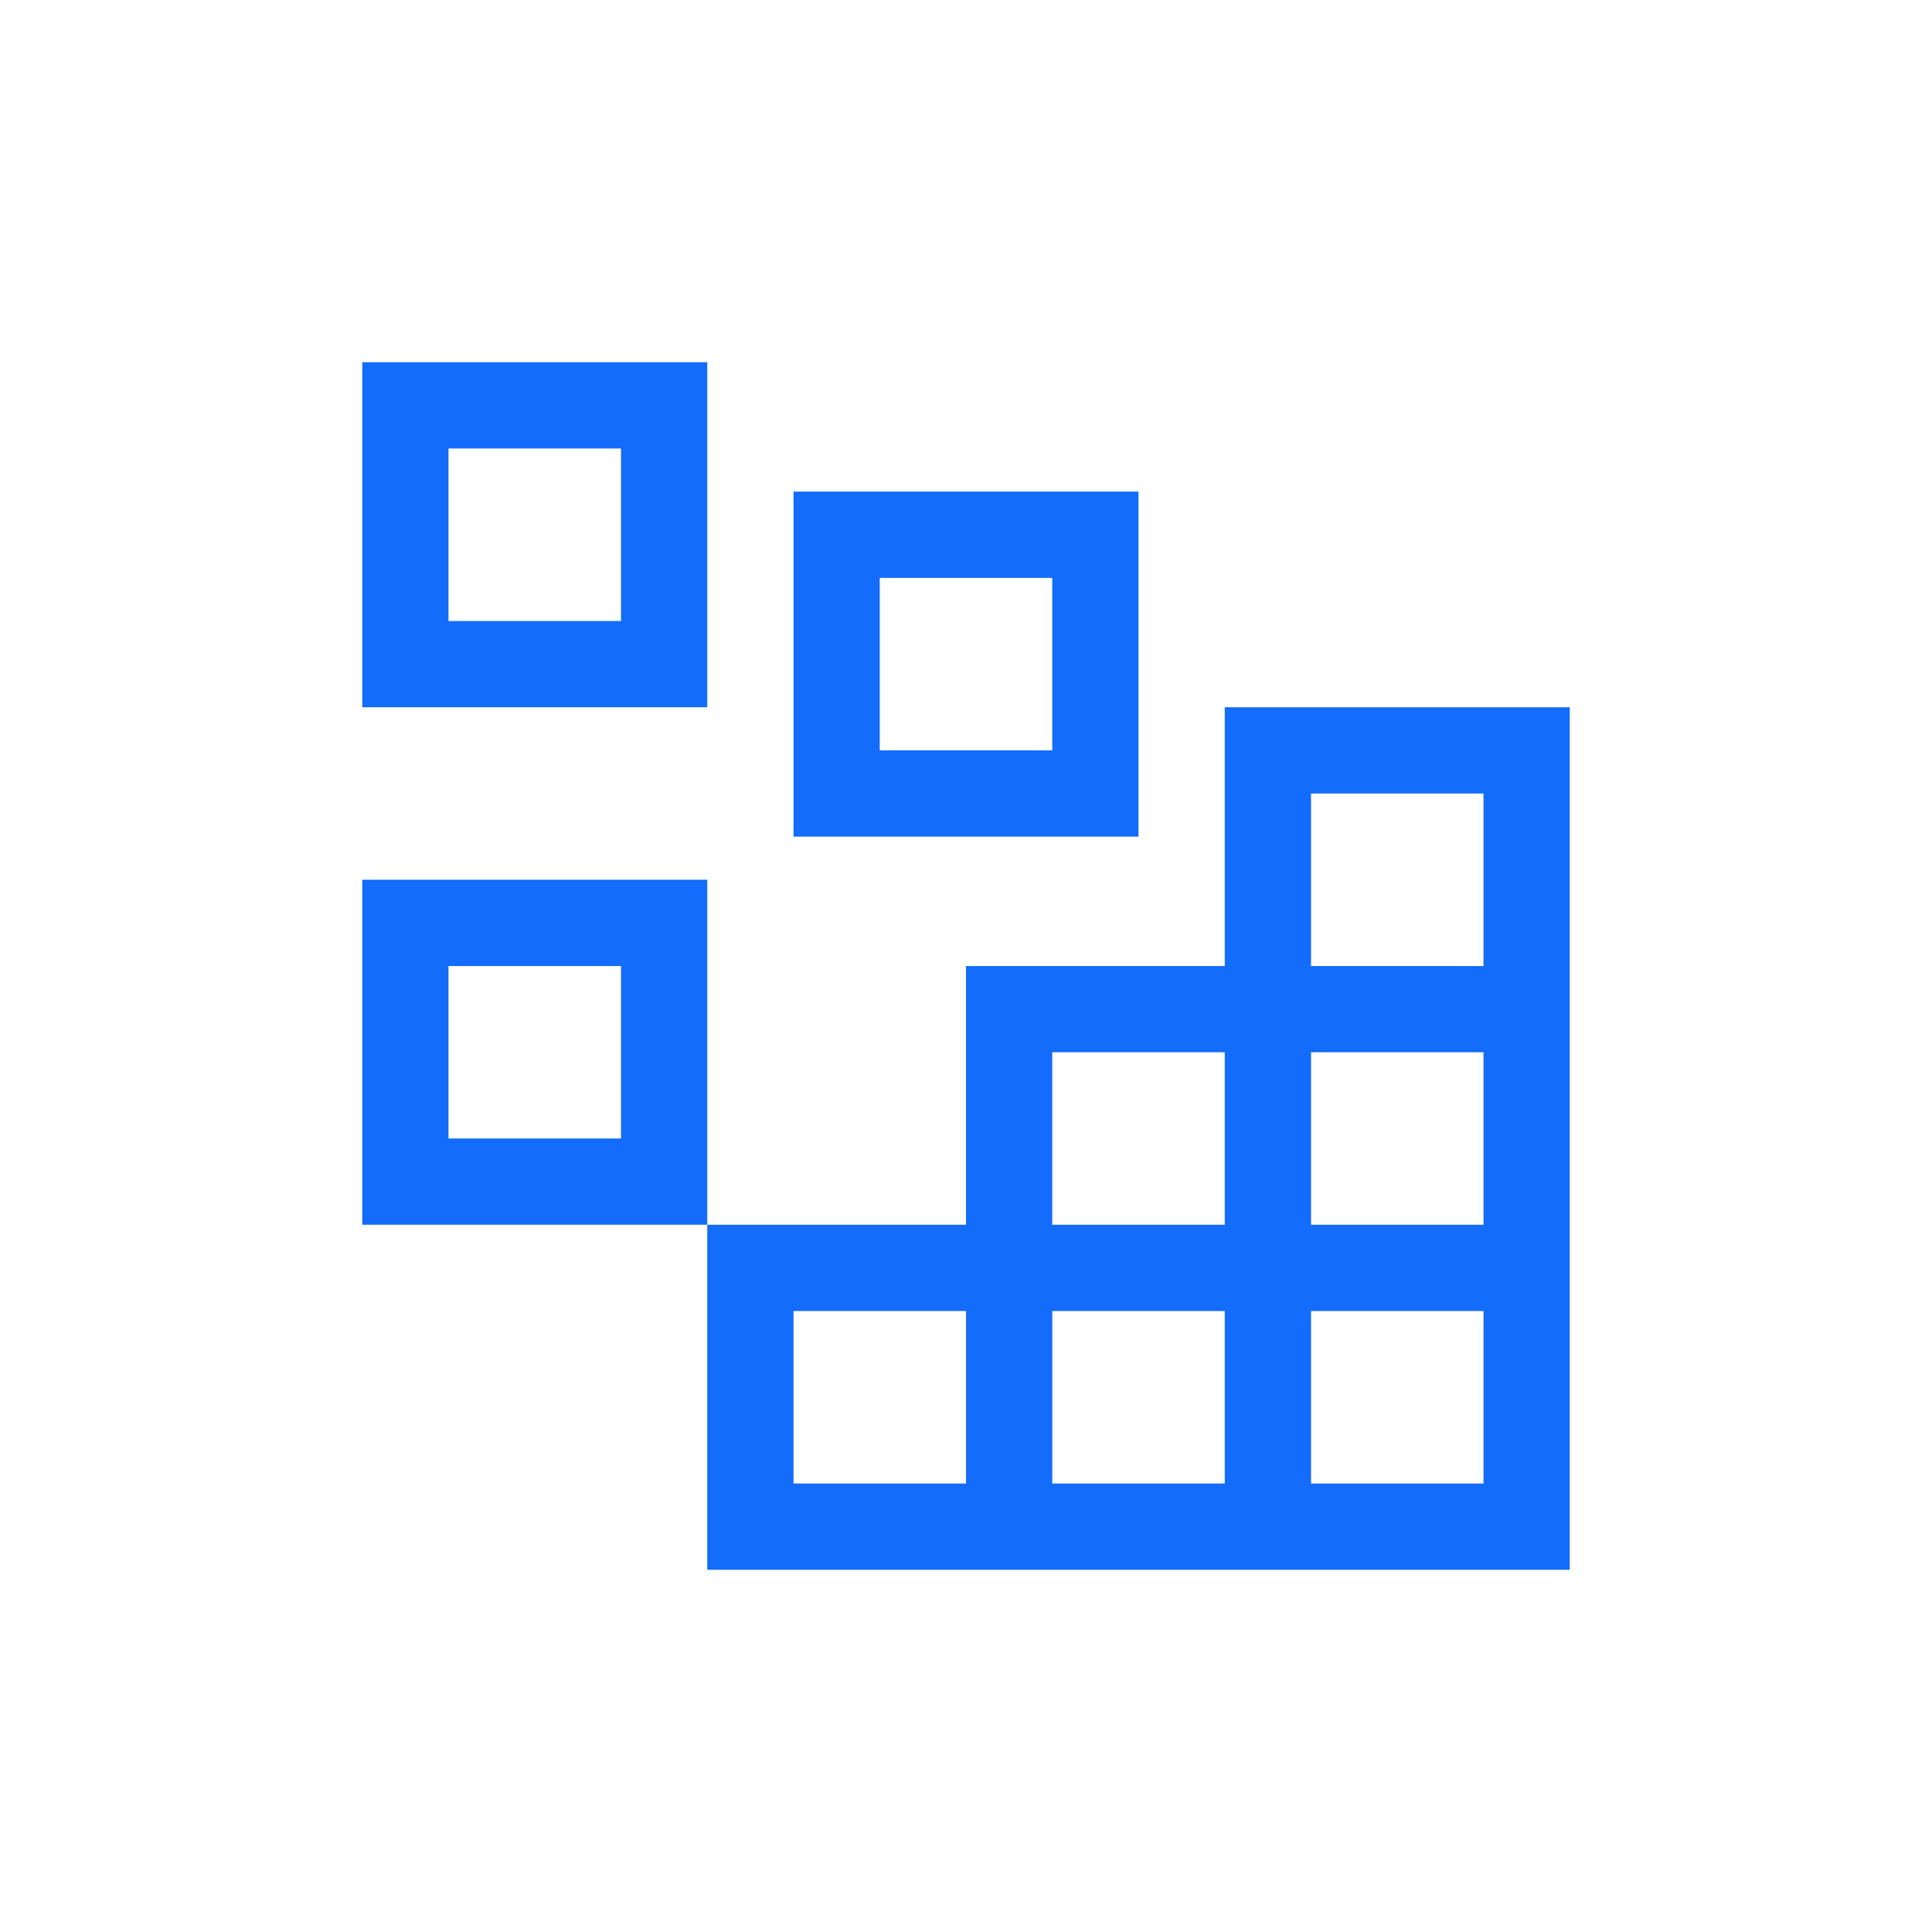 <svg xmlns="http://www.w3.org/2000/svg" xmlns:xlink="http://www.w3.org/1999/xlink" width="70" height="70" viewBox="0 0 70 70">
  <defs>
    <clipPath id="clip-ico_prima_nota">
      <rect width="70" height="70"/>
    </clipPath>
  </defs>
  <g id="ico_prima_nota" clip-path="url(#clip-ico_prima_nota)">
    <g id="Tools_Technology_development_32" data-name="Tools / Technology / development / 32" transform="translate(10 10)">
      <path id="Fill" d="M43.75,43.75H12.5V31.25H0V18.75H12.5v12.5h9.375V21.876H31.25V12.5h12.5V43.75Zm-9.374-9.374v6.249h6.249V34.376Zm-9.375,0v6.249H31.25V34.376Zm-9.375,0v6.249h6.251V34.376ZM34.376,25V31.25h6.249V25ZM25,25V31.25H31.25V25ZM3.125,21.876v6.249H9.375V21.876Zm31.251-6.251v6.251h6.249V15.625Zm-6.251,1.563h-12.5V4.687h12.5v12.5ZM18.75,7.813v6.249H25V7.813ZM12.5,12.5H0V0H12.5V12.5ZM3.125,3.125V9.375H9.375V3.125Z" transform="translate(3.125 3.125)" fill="#136cfa"/>
    </g>
  </g>
</svg>
